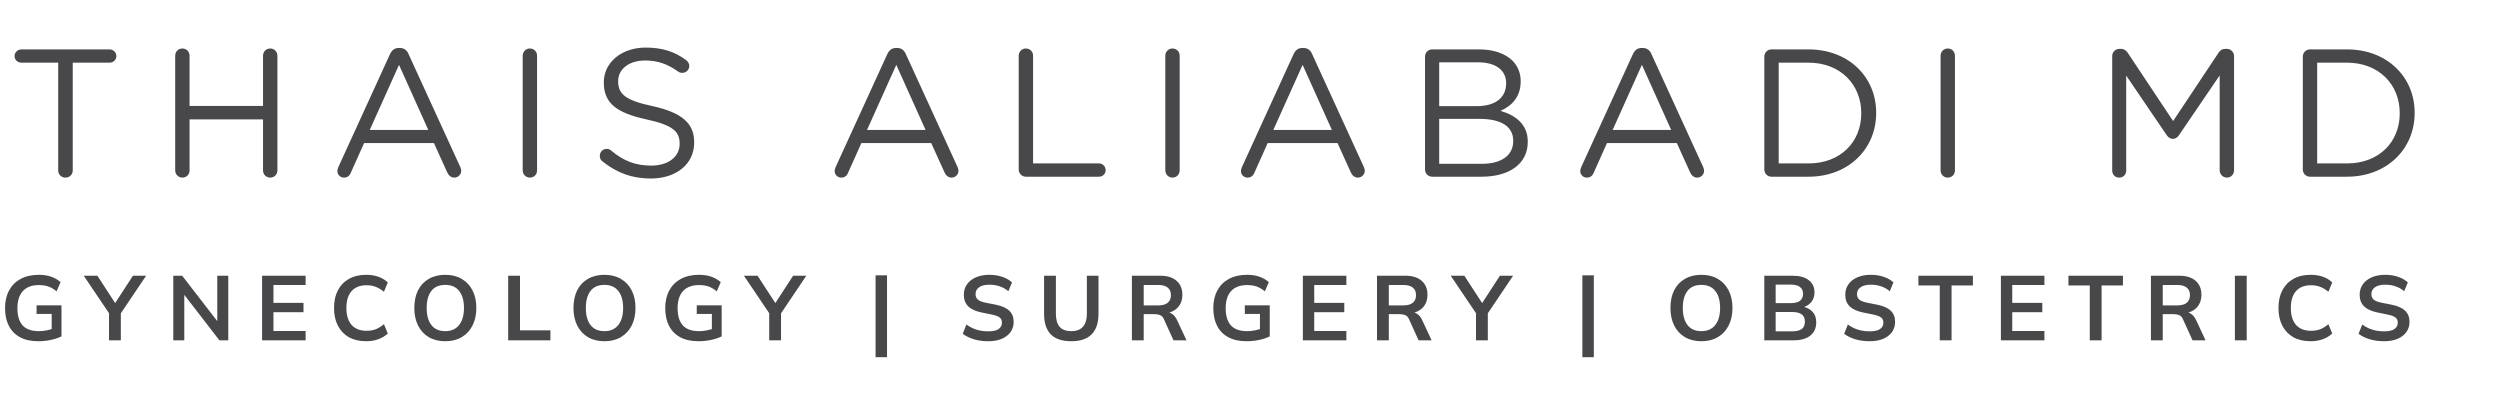 <svg width="382" height="64" viewBox="0 0 382 64" fill="none" xmlns="http://www.w3.org/2000/svg">
<path d="M8.892 26.027V9.576H3.251C2.695 9.576 2.223 9.132 2.223 8.576C2.223 8.02 2.695 7.548 3.251 7.548H16.756C17.312 7.548 17.784 8.02 17.784 8.576C17.784 9.132 17.312 9.576 16.756 9.576H11.115V26.027C11.115 26.666 10.643 27.139 10.004 27.139C9.364 27.139 8.892 26.666 8.892 26.027ZM26.77 26.027V8.52C26.77 7.881 27.27 7.409 27.854 7.409C28.493 7.409 28.966 7.881 28.966 8.52V16.19H40.192V8.52C40.192 7.881 40.665 7.409 41.304 7.409C41.887 7.409 42.388 7.881 42.388 8.52V26.027C42.388 26.666 41.887 27.139 41.304 27.139C40.665 27.139 40.192 26.666 40.192 26.027V18.247H28.966V26.027C28.966 26.666 28.493 27.139 27.854 27.139C27.27 27.139 26.77 26.666 26.77 26.027ZM51.549 26.139C51.549 25.944 51.605 25.75 51.688 25.555L59.58 8.298C59.886 7.659 60.275 7.326 60.97 7.326H61.081C61.72 7.326 62.193 7.659 62.443 8.298L70.335 25.527C70.418 25.75 70.474 25.944 70.474 26.083C70.474 26.666 70.001 27.139 69.418 27.139C68.89 27.139 68.528 26.778 68.334 26.333L66.305 21.859H55.634L53.606 26.389C53.411 26.889 53.05 27.139 52.55 27.139C51.994 27.139 51.549 26.694 51.549 26.139ZM56.496 19.858H65.444L60.97 9.91L56.496 19.858ZM79.869 26.027V8.52C79.869 7.881 80.369 7.409 80.953 7.409C81.592 7.409 82.064 7.881 82.064 8.52V26.027C82.064 26.666 81.592 27.139 80.953 27.139C80.369 27.139 79.869 26.666 79.869 26.027ZM99.431 27.278C96.569 27.278 94.262 26.416 92.067 24.666C91.789 24.471 91.65 24.193 91.65 23.832C91.65 23.193 92.123 22.748 92.706 22.748C92.984 22.748 93.206 22.832 93.373 22.998C95.235 24.555 97.041 25.305 99.514 25.305C102.154 25.305 103.849 23.915 103.849 21.998V21.942C103.849 20.136 102.877 19.136 98.792 18.247C94.318 17.274 92.261 15.829 92.261 12.633V12.578C92.261 9.549 94.957 7.27 98.653 7.27C101.209 7.27 103.071 7.881 104.85 9.187C105.072 9.382 105.322 9.66 105.322 10.077C105.322 10.66 104.85 11.133 104.266 11.133C104.016 11.133 103.822 11.077 103.627 10.938C101.96 9.743 100.404 9.243 98.597 9.243C96.041 9.243 94.457 10.605 94.457 12.383V12.439C94.457 14.273 95.429 15.329 99.737 16.218C104.072 17.191 106.072 18.747 106.072 21.72V21.776C106.072 25.11 103.294 27.278 99.431 27.278ZM127.534 26.139C127.534 25.944 127.59 25.75 127.673 25.555L135.565 8.298C135.871 7.659 136.26 7.326 136.954 7.326H137.065C137.705 7.326 138.177 7.659 138.427 8.298L146.319 25.527C146.403 25.75 146.458 25.944 146.458 26.083C146.458 26.666 145.986 27.139 145.402 27.139C144.874 27.139 144.513 26.778 144.318 26.333L142.29 21.859H131.619L129.59 26.389C129.396 26.889 129.035 27.139 128.534 27.139C127.979 27.139 127.534 26.694 127.534 26.139ZM132.48 19.858H141.428L136.954 9.91L132.48 19.858ZM155.659 25.889V8.52C155.659 7.881 156.159 7.409 156.743 7.409C157.382 7.409 157.854 7.881 157.854 8.52V24.971H167.942C168.498 24.971 168.942 25.444 168.942 26C168.942 26.555 168.498 27 167.942 27H156.743C156.159 27 155.659 26.528 155.659 25.889ZM178.059 26.027V8.52C178.059 7.881 178.559 7.409 179.143 7.409C179.782 7.409 180.254 7.881 180.254 8.52V26.027C180.254 26.666 179.782 27.139 179.143 27.139C178.559 27.139 178.059 26.666 178.059 26.027ZM189.617 26.139C189.617 25.944 189.673 25.75 189.756 25.555L197.648 8.298C197.954 7.659 198.343 7.326 199.038 7.326H199.149C199.788 7.326 200.261 7.659 200.511 8.298L208.403 25.527C208.486 25.75 208.542 25.944 208.542 26.083C208.542 26.666 208.069 27.139 207.486 27.139C206.958 27.139 206.596 26.778 206.402 26.333L204.373 21.859H193.702L191.674 26.389C191.479 26.889 191.118 27.139 190.618 27.139C190.062 27.139 189.617 26.694 189.617 26.139ZM194.564 19.858H203.512L199.038 9.91L194.564 19.858ZM217.743 25.889V8.659C217.743 8.02 218.243 7.548 218.826 7.548H226.024C228.247 7.548 229.997 8.187 231.109 9.271C231.943 10.132 232.36 11.188 232.36 12.383V12.439C232.36 14.967 230.803 16.273 229.275 16.941C231.581 17.607 233.443 18.997 233.443 21.637V21.692C233.443 25.027 230.637 27 226.385 27H218.826C218.243 27 217.743 26.528 217.743 25.889ZM219.91 16.218H225.662C228.33 16.218 230.136 15.051 230.136 12.744V12.689C230.136 10.771 228.608 9.521 225.829 9.521H219.91V16.218ZM219.91 25.027H226.441C229.414 25.027 231.22 23.749 231.22 21.553V21.498C231.22 19.386 229.469 18.163 226.051 18.163H219.91V25.027ZM241.463 26.139C241.463 25.944 241.519 25.75 241.602 25.555L249.494 8.298C249.8 7.659 250.189 7.326 250.884 7.326H250.995C251.634 7.326 252.106 7.659 252.357 8.298L260.249 25.527C260.332 25.75 260.387 25.944 260.387 26.083C260.387 26.666 259.915 27.139 259.332 27.139C258.804 27.139 258.442 26.778 258.248 26.333L256.219 21.859H245.548L243.52 26.389C243.325 26.889 242.964 27.139 242.464 27.139C241.908 27.139 241.463 26.694 241.463 26.139ZM246.41 19.858H255.358L250.884 9.91L246.41 19.858ZM269.589 25.889V8.659C269.589 8.02 270.089 7.548 270.672 7.548H276.341C282.455 7.548 286.679 11.744 286.679 17.218V17.274C286.679 22.748 282.455 27 276.341 27H270.672C270.089 27 269.589 26.528 269.589 25.889ZM271.784 24.971H276.341C281.26 24.971 284.4 21.665 284.4 17.329V17.274C284.4 12.967 281.26 9.576 276.341 9.576H271.784V24.971ZM296.52 26.027V8.52C296.52 7.881 297.02 7.409 297.604 7.409C298.243 7.409 298.716 7.881 298.716 8.52V26.027C298.716 26.666 298.243 27.139 297.604 27.139C297.02 27.139 296.52 26.666 296.52 26.027ZM322.744 26.055V8.548C322.744 7.965 323.244 7.465 323.828 7.465H324.078C324.55 7.465 324.884 7.715 325.106 8.048L332.053 18.497L339 8.048C339.25 7.659 339.584 7.465 340.028 7.465H340.279C340.862 7.465 341.362 7.965 341.362 8.548V26.027C341.362 26.666 340.862 27.139 340.279 27.139C339.639 27.139 339.167 26.611 339.167 26.027V11.522L332.942 20.664C332.692 21.025 332.387 21.22 332.025 21.22C331.664 21.22 331.331 21.025 331.08 20.664L324.884 11.55V26.055C324.884 26.694 324.439 27.139 323.8 27.139C323.216 27.139 322.744 26.694 322.744 26.055ZM351.869 25.889V8.659C351.869 8.02 352.369 7.548 352.953 7.548H358.622C364.735 7.548 368.959 11.744 368.959 17.218V17.274C368.959 22.748 364.735 27 358.622 27H352.953C352.369 27 351.869 26.528 351.869 25.889ZM354.064 24.971H358.622C363.54 24.971 366.68 21.665 366.68 17.329V17.274C366.68 12.967 363.54 9.576 358.622 9.576H354.064V24.971Z" fill="#48484A"/>
<path d="M5.852 52.14C4.741 52.14 3.808 51.935 3.052 51.524C2.296 51.113 1.727 50.53 1.344 49.774C0.961 49.018 0.77 48.122 0.77 47.086C0.77 46.041 0.975 45.14 1.386 44.384C1.797 43.619 2.385 43.031 3.15 42.62C3.925 42.2 4.853 41.99 5.936 41.99C6.655 41.99 7.285 42.088 7.826 42.284C8.367 42.471 8.843 42.746 9.254 43.11L8.652 44.51C8.353 44.277 8.069 44.09 7.798 43.95C7.527 43.81 7.247 43.712 6.958 43.656C6.669 43.591 6.333 43.558 5.95 43.558C4.867 43.558 4.046 43.866 3.486 44.482C2.935 45.089 2.66 45.961 2.66 47.1C2.66 48.239 2.921 49.107 3.444 49.704C3.976 50.301 4.807 50.6 5.936 50.6C6.319 50.6 6.701 50.563 7.084 50.488C7.476 50.413 7.859 50.306 8.232 50.166L7.896 50.922V47.968H5.586V46.652H9.394V51.398C8.937 51.631 8.391 51.813 7.756 51.944C7.121 52.075 6.487 52.14 5.852 52.14ZM16.658 52V47.338L17.036 48.416L12.794 42.13H14.88L17.792 46.61H17.4L20.312 42.13H22.328L18.1 48.416L18.464 47.338V52H16.658ZM26.479 52V42.13H27.837L33.563 49.536H33.199V42.13H34.879V52H33.521L27.809 44.594H28.159V52H26.479ZM40.047 52V42.13H46.697V43.544H41.783V46.274H46.375V47.702H41.783V50.572H46.697V52H40.047ZM55.952 52.14C54.925 52.14 54.043 51.935 53.306 51.524C52.578 51.104 52.018 50.516 51.626 49.76C51.234 48.995 51.038 48.094 51.038 47.058C51.038 46.022 51.234 45.126 51.626 44.37C52.018 43.614 52.578 43.031 53.306 42.62C54.043 42.2 54.925 41.99 55.952 41.99C56.642 41.99 57.263 42.088 57.814 42.284C58.374 42.48 58.854 42.769 59.256 43.152L58.668 44.58C58.229 44.225 57.804 43.973 57.394 43.824C56.992 43.665 56.53 43.586 56.008 43.586C55.009 43.586 54.244 43.889 53.712 44.496C53.189 45.093 52.928 45.947 52.928 47.058C52.928 48.169 53.189 49.027 53.712 49.634C54.244 50.241 55.009 50.544 56.008 50.544C56.53 50.544 56.992 50.469 57.394 50.32C57.804 50.161 58.229 49.9 58.668 49.536L59.256 50.964C58.854 51.337 58.374 51.627 57.814 51.832C57.263 52.037 56.642 52.14 55.952 52.14ZM63.307 47.058C63.307 46.022 63.494 45.126 63.867 44.37C64.25 43.614 64.796 43.031 65.505 42.62C66.214 42.2 67.059 41.99 68.039 41.99C69.01 41.99 69.85 42.2 70.559 42.62C71.268 43.031 71.814 43.614 72.197 44.37C72.589 45.126 72.785 46.017 72.785 47.044C72.785 48.08 72.589 48.981 72.197 49.746C71.814 50.502 71.268 51.09 70.559 51.51C69.85 51.93 69.01 52.14 68.039 52.14C67.059 52.14 66.214 51.93 65.505 51.51C64.805 51.09 64.264 50.502 63.881 49.746C63.498 48.981 63.307 48.085 63.307 47.058ZM65.197 47.058C65.197 48.169 65.435 49.037 65.911 49.662C66.387 50.287 67.096 50.6 68.039 50.6C68.954 50.6 69.658 50.287 70.153 49.662C70.648 49.037 70.895 48.169 70.895 47.058C70.895 45.938 70.648 45.07 70.153 44.454C69.668 43.838 68.963 43.53 68.039 43.53C67.096 43.53 66.387 43.838 65.911 44.454C65.435 45.07 65.197 45.938 65.197 47.058ZM77.649 52V42.13H79.455V50.474H84.103V52H77.649ZM87.627 47.058C87.627 46.022 87.814 45.126 88.187 44.37C88.57 43.614 89.116 43.031 89.825 42.62C90.535 42.2 91.379 41.99 92.359 41.99C93.33 41.99 94.17 42.2 94.879 42.62C95.589 43.031 96.135 43.614 96.517 44.37C96.909 45.126 97.105 46.017 97.105 47.044C97.105 48.08 96.909 48.981 96.517 49.746C96.135 50.502 95.589 51.09 94.879 51.51C94.17 51.93 93.33 52.14 92.359 52.14C91.379 52.14 90.535 51.93 89.825 51.51C89.125 51.09 88.584 50.502 88.201 49.746C87.819 48.981 87.627 48.085 87.627 47.058ZM89.517 47.058C89.517 48.169 89.755 49.037 90.231 49.662C90.707 50.287 91.417 50.6 92.359 50.6C93.274 50.6 93.979 50.287 94.473 49.662C94.968 49.037 95.215 48.169 95.215 47.058C95.215 45.938 94.968 45.07 94.473 44.454C93.988 43.838 93.283 43.53 92.359 43.53C91.417 43.53 90.707 43.838 90.231 44.454C89.755 45.07 89.517 45.938 89.517 47.058ZM106.729 52.14C105.618 52.14 104.685 51.935 103.929 51.524C103.173 51.113 102.604 50.53 102.221 49.774C101.838 49.018 101.647 48.122 101.647 47.086C101.647 46.041 101.852 45.14 102.263 44.384C102.674 43.619 103.262 43.031 104.027 42.62C104.802 42.2 105.73 41.99 106.813 41.99C107.532 41.99 108.162 42.088 108.703 42.284C109.244 42.471 109.72 42.746 110.131 43.11L109.529 44.51C109.23 44.277 108.946 44.09 108.675 43.95C108.404 43.81 108.124 43.712 107.835 43.656C107.546 43.591 107.21 43.558 106.827 43.558C105.744 43.558 104.923 43.866 104.363 44.482C103.812 45.089 103.537 45.961 103.537 47.1C103.537 48.239 103.798 49.107 104.321 49.704C104.853 50.301 105.684 50.6 106.813 50.6C107.196 50.6 107.578 50.563 107.961 50.488C108.353 50.413 108.736 50.306 109.109 50.166L108.773 50.922V47.968H106.463V46.652H110.271V51.398C109.814 51.631 109.268 51.813 108.633 51.944C107.998 52.075 107.364 52.14 106.729 52.14ZM117.535 52V47.338L117.913 48.416L113.671 42.13H115.757L118.669 46.61H118.277L121.189 42.13H123.205L118.977 48.416L119.341 47.338V52H117.535ZM133.788 54.576V42.074H135.538V54.576H133.788ZM151.011 52.14C150.217 52.14 149.485 52.042 148.813 51.846C148.15 51.641 147.581 51.361 147.105 51.006L147.665 49.592C147.982 49.816 148.313 50.007 148.659 50.166C149.004 50.315 149.373 50.432 149.765 50.516C150.157 50.591 150.572 50.628 151.011 50.628C151.748 50.628 152.28 50.507 152.607 50.264C152.933 50.021 153.097 49.704 153.097 49.312C153.097 48.967 152.985 48.705 152.761 48.528C152.537 48.341 152.135 48.187 151.557 48.066L149.975 47.744C149.069 47.557 148.393 47.245 147.945 46.806C147.497 46.367 147.273 45.779 147.273 45.042C147.273 44.426 147.436 43.889 147.763 43.432C148.089 42.975 148.547 42.62 149.135 42.368C149.723 42.116 150.409 41.99 151.193 41.99C151.893 41.99 152.541 42.093 153.139 42.298C153.736 42.494 154.235 42.779 154.637 43.152L154.077 44.496C153.675 44.16 153.237 43.913 152.761 43.754C152.285 43.586 151.753 43.502 151.165 43.502C150.502 43.502 149.984 43.633 149.611 43.894C149.247 44.146 149.065 44.496 149.065 44.944C149.065 45.289 149.177 45.565 149.401 45.77C149.634 45.975 150.026 46.134 150.577 46.246L152.145 46.554C153.078 46.741 153.769 47.049 154.217 47.478C154.665 47.898 154.889 48.467 154.889 49.186C154.889 49.774 154.73 50.292 154.413 50.74C154.095 51.179 153.647 51.524 153.069 51.776C152.49 52.019 151.804 52.14 151.011 52.14ZM163.706 52.14C162.297 52.14 161.247 51.79 160.556 51.09C159.875 50.381 159.534 49.335 159.534 47.954V42.13H161.34V47.94C161.34 48.817 161.527 49.48 161.9 49.928C162.283 50.376 162.885 50.6 163.706 50.6C164.49 50.6 165.078 50.376 165.47 49.928C165.871 49.48 166.072 48.817 166.072 47.94V42.13H167.85V47.954C167.85 49.335 167.5 50.381 166.8 51.09C166.109 51.79 165.078 52.14 163.706 52.14ZM172.953 52V42.13H177.265C178.348 42.13 179.183 42.387 179.771 42.9C180.369 43.413 180.667 44.127 180.667 45.042C180.667 45.649 180.532 46.167 180.261 46.596C180 47.025 179.622 47.357 179.127 47.59C178.633 47.814 178.049 47.926 177.377 47.926L177.573 47.66H178.049C178.441 47.66 178.791 47.763 179.099 47.968C179.407 48.173 179.659 48.486 179.855 48.906L181.297 52H179.309L177.853 48.794C177.723 48.467 177.522 48.253 177.251 48.15C176.99 48.047 176.673 47.996 176.299 47.996H174.759V52H172.953ZM174.759 46.666H176.971C177.606 46.666 178.087 46.535 178.413 46.274C178.749 46.003 178.917 45.611 178.917 45.098C178.917 44.585 178.749 44.197 178.413 43.936C178.087 43.675 177.606 43.544 176.971 43.544H174.759V46.666ZM190.475 52.14C189.364 52.14 188.431 51.935 187.675 51.524C186.919 51.113 186.35 50.53 185.967 49.774C185.584 49.018 185.393 48.122 185.393 47.086C185.393 46.041 185.598 45.14 186.009 44.384C186.42 43.619 187.008 43.031 187.773 42.62C188.548 42.2 189.476 41.99 190.559 41.99C191.278 41.99 191.908 42.088 192.449 42.284C192.99 42.471 193.466 42.746 193.877 43.11L193.275 44.51C192.976 44.277 192.692 44.09 192.421 43.95C192.15 43.81 191.87 43.712 191.581 43.656C191.292 43.591 190.956 43.558 190.573 43.558C189.49 43.558 188.669 43.866 188.109 44.482C187.558 45.089 187.283 45.961 187.283 47.1C187.283 48.239 187.544 49.107 188.067 49.704C188.599 50.301 189.43 50.6 190.559 50.6C190.942 50.6 191.324 50.563 191.707 50.488C192.099 50.413 192.482 50.306 192.855 50.166L192.519 50.922V47.968H190.209V46.652H194.017V51.398C193.56 51.631 193.014 51.813 192.379 51.944C191.744 52.075 191.11 52.14 190.475 52.14ZM199.078 52V42.13H205.728V43.544H200.814V46.274H205.406V47.702H200.814V50.572H205.728V52H199.078ZM210.405 52V42.13H214.717C215.799 42.13 216.635 42.387 217.222 42.9C217.82 43.413 218.119 44.127 218.119 45.042C218.119 45.649 217.983 46.167 217.713 46.596C217.451 47.025 217.073 47.357 216.579 47.59C216.084 47.814 215.501 47.926 214.829 47.926L215.025 47.66H215.501C215.893 47.66 216.243 47.763 216.551 47.968C216.859 48.173 217.111 48.486 217.307 48.906L218.749 52H216.761L215.305 48.794C215.174 48.467 214.973 48.253 214.703 48.15C214.441 48.047 214.124 47.996 213.751 47.996H212.211V52H210.405ZM212.211 46.666H214.423C215.057 46.666 215.538 46.535 215.865 46.274C216.201 46.003 216.369 45.611 216.369 45.098C216.369 44.585 216.201 44.197 215.865 43.936C215.538 43.675 215.057 43.544 214.423 43.544H212.211V46.666ZM225.533 52V47.338L225.911 48.416L221.669 42.13H223.755L226.667 46.61H226.275L229.187 42.13H231.203L226.975 48.416L227.339 47.338V52H225.533ZM241.786 54.576V42.074H243.536V54.576H241.786ZM255.243 47.058C255.243 46.022 255.429 45.126 255.803 44.37C256.185 43.614 256.731 43.031 257.441 42.62C258.15 42.2 258.995 41.99 259.975 41.99C260.945 41.99 261.785 42.2 262.495 42.62C263.204 43.031 263.75 43.614 264.133 44.37C264.525 45.126 264.721 46.017 264.721 47.044C264.721 48.08 264.525 48.981 264.133 49.746C263.75 50.502 263.204 51.09 262.495 51.51C261.785 51.93 260.945 52.14 259.975 52.14C258.995 52.14 258.15 51.93 257.441 51.51C256.741 51.09 256.199 50.502 255.817 49.746C255.434 48.981 255.243 48.085 255.243 47.058ZM257.133 47.058C257.133 48.169 257.371 49.037 257.847 49.662C258.323 50.287 259.032 50.6 259.975 50.6C260.889 50.6 261.594 50.287 262.089 49.662C262.583 49.037 262.831 48.169 262.831 47.058C262.831 45.938 262.583 45.07 262.089 44.454C261.603 43.838 260.899 43.53 259.975 43.53C259.032 43.53 258.323 43.838 257.847 44.454C257.371 45.07 257.133 45.938 257.133 47.058ZM269.584 52V42.13H273.91C274.984 42.13 275.81 42.359 276.388 42.816C276.967 43.264 277.256 43.889 277.256 44.692C277.256 45.289 277.079 45.793 276.724 46.204C276.37 46.615 275.88 46.89 275.254 47.03V46.82C275.973 46.923 276.528 47.184 276.92 47.604C277.322 48.015 277.522 48.561 277.522 49.242C277.522 50.119 277.219 50.801 276.612 51.286C276.006 51.762 275.161 52 274.078 52H269.584ZM271.32 50.628H273.868C274.475 50.628 274.946 50.516 275.282 50.292C275.618 50.059 275.786 49.681 275.786 49.158C275.786 48.626 275.618 48.248 275.282 48.024C274.946 47.791 274.475 47.674 273.868 47.674H271.32V50.628ZM271.32 46.316H273.602C274.246 46.316 274.722 46.199 275.03 45.966C275.348 45.723 275.506 45.369 275.506 44.902C275.506 44.435 275.348 44.085 275.03 43.852C274.722 43.609 274.246 43.488 273.602 43.488H271.32V46.316ZM285.694 52.14C284.901 52.14 284.168 52.042 283.496 51.846C282.834 51.641 282.264 51.361 281.788 51.006L282.348 49.592C282.666 49.816 282.997 50.007 283.342 50.166C283.688 50.315 284.056 50.432 284.448 50.516C284.84 50.591 285.256 50.628 285.694 50.628C286.432 50.628 286.964 50.507 287.29 50.264C287.617 50.021 287.78 49.704 287.78 49.312C287.78 48.967 287.668 48.705 287.444 48.528C287.22 48.341 286.819 48.187 286.24 48.066L284.658 47.744C283.753 47.557 283.076 47.245 282.628 46.806C282.18 46.367 281.956 45.779 281.956 45.042C281.956 44.426 282.12 43.889 282.446 43.432C282.773 42.975 283.23 42.62 283.818 42.368C284.406 42.116 285.092 41.99 285.876 41.99C286.576 41.99 287.225 42.093 287.822 42.298C288.42 42.494 288.919 42.779 289.32 43.152L288.76 44.496C288.359 44.16 287.92 43.913 287.444 43.754C286.968 43.586 286.436 43.502 285.848 43.502C285.186 43.502 284.668 43.633 284.294 43.894C283.93 44.146 283.748 44.496 283.748 44.944C283.748 45.289 283.86 45.565 284.084 45.77C284.318 45.975 284.71 46.134 285.26 46.246L286.828 46.554C287.762 46.741 288.452 47.049 288.9 47.478C289.348 47.898 289.572 48.467 289.572 49.186C289.572 49.774 289.414 50.292 289.096 50.74C288.779 51.179 288.331 51.524 287.752 51.776C287.174 52.019 286.488 52.14 285.694 52.14ZM296.393 52V43.614H293.131V42.13H301.461V43.614H298.199V52H296.393ZM305.737 52V42.13H312.387V43.544H307.473V46.274H312.065V47.702H307.473V50.572H312.387V52H305.737ZM319.318 52V43.614H316.056V42.13H324.386V43.614H321.124V52H319.318ZM328.662 52V42.13H332.974C334.057 42.13 334.892 42.387 335.48 42.9C336.078 43.413 336.376 44.127 336.376 45.042C336.376 45.649 336.241 46.167 335.97 46.596C335.709 47.025 335.331 47.357 334.836 47.59C334.342 47.814 333.758 47.926 333.086 47.926L333.282 47.66H333.758C334.15 47.66 334.5 47.763 334.808 47.968C335.116 48.173 335.368 48.486 335.564 48.906L337.006 52H335.018L333.562 48.794C333.432 48.467 333.231 48.253 332.96 48.15C332.699 48.047 332.382 47.996 332.008 47.996H330.468V52H328.662ZM330.468 46.666H332.68C333.315 46.666 333.796 46.535 334.122 46.274C334.458 46.003 334.626 45.611 334.626 45.098C334.626 44.585 334.458 44.197 334.122 43.936C333.796 43.675 333.315 43.544 332.68 43.544H330.468V46.666ZM341.492 52V42.13H343.298V52H341.492ZM353.063 52.14C352.036 52.14 351.154 51.935 350.417 51.524C349.689 51.104 349.129 50.516 348.737 49.76C348.345 48.995 348.149 48.094 348.149 47.058C348.149 46.022 348.345 45.126 348.737 44.37C349.129 43.614 349.689 43.031 350.417 42.62C351.154 42.2 352.036 41.99 353.063 41.99C353.754 41.99 354.374 42.088 354.925 42.284C355.485 42.48 355.966 42.769 356.367 43.152L355.779 44.58C355.34 44.225 354.916 43.973 354.505 43.824C354.104 43.665 353.642 43.586 353.119 43.586C352.12 43.586 351.355 43.889 350.823 44.496C350.3 45.093 350.039 45.947 350.039 47.058C350.039 48.169 350.3 49.027 350.823 49.634C351.355 50.241 352.12 50.544 353.119 50.544C353.642 50.544 354.104 50.469 354.505 50.32C354.916 50.161 355.34 49.9 355.779 49.536L356.367 50.964C355.966 51.337 355.485 51.627 354.925 51.832C354.374 52.037 353.754 52.14 353.063 52.14ZM364.294 52.14C363.5 52.14 362.768 52.042 362.096 51.846C361.433 51.641 360.864 51.361 360.388 51.006L360.948 49.592C361.265 49.816 361.596 50.007 361.942 50.166C362.287 50.315 362.656 50.432 363.048 50.516C363.44 50.591 363.855 50.628 364.294 50.628C365.031 50.628 365.563 50.507 365.89 50.264C366.216 50.021 366.38 49.704 366.38 49.312C366.38 48.967 366.268 48.705 366.044 48.528C365.82 48.341 365.418 48.187 364.84 48.066L363.258 47.744C362.352 47.557 361.676 47.245 361.228 46.806C360.78 46.367 360.556 45.779 360.556 45.042C360.556 44.426 360.719 43.889 361.046 43.432C361.372 42.975 361.83 42.62 362.418 42.368C363.006 42.116 363.692 41.99 364.476 41.99C365.176 41.99 365.824 42.093 366.422 42.298C367.019 42.494 367.518 42.779 367.92 43.152L367.36 44.496C366.958 44.16 366.52 43.913 366.044 43.754C365.568 43.586 365.036 43.502 364.448 43.502C363.785 43.502 363.267 43.633 362.894 43.894C362.53 44.146 362.348 44.496 362.348 44.944C362.348 45.289 362.46 45.565 362.684 45.77C362.917 45.975 363.309 46.134 363.86 46.246L365.428 46.554C366.361 46.741 367.052 47.049 367.5 47.478C367.948 47.898 368.172 48.467 368.172 49.186C368.172 49.774 368.013 50.292 367.696 50.74C367.378 51.179 366.93 51.524 366.352 51.776C365.773 52.019 365.087 52.14 364.294 52.14Z" fill="#48484A"/>
</svg>
